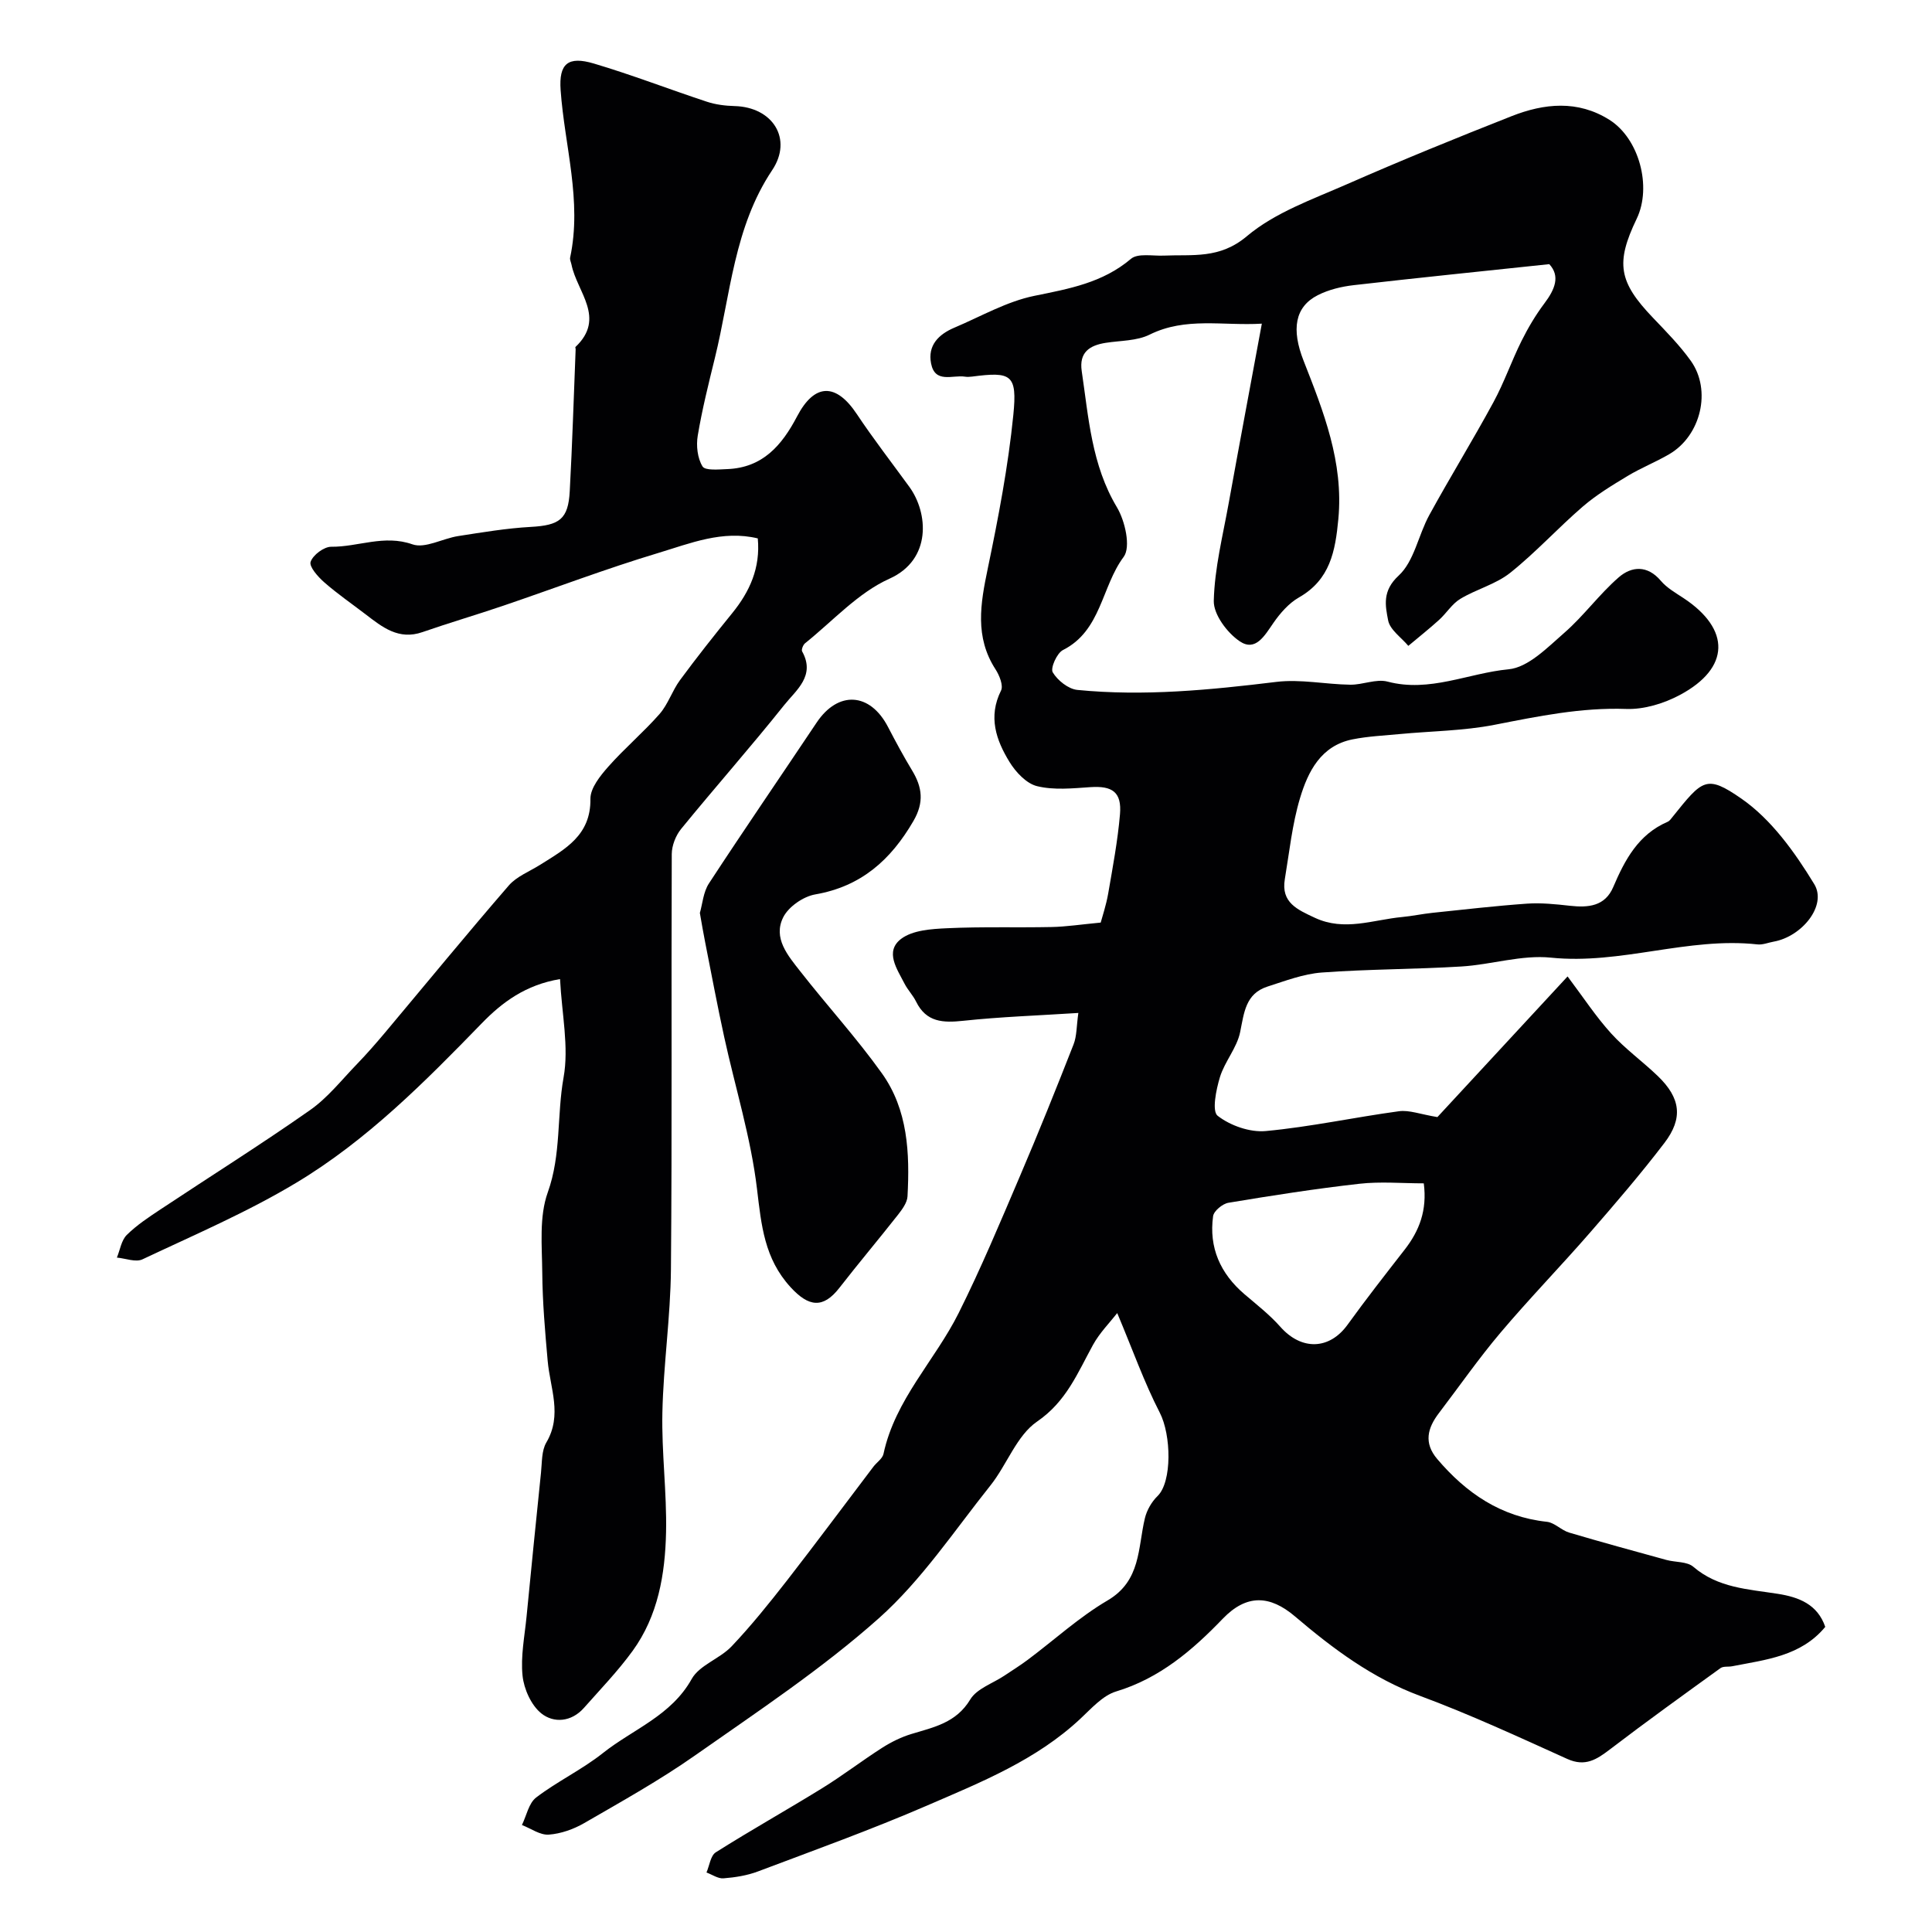 <svg enable-background="new 0 0 400 400" viewBox="0 0 400 400" xmlns="http://www.w3.org/2000/svg"><g fill="#010103"><path d="m231.31 271.86c-1.53 1.96-3.64 4.08-5.02 6.59-3.18 5.78-5.49 11.7-11.56 15.86-4.25 2.91-6.25 8.95-9.68 13.25-7.47 9.36-14.24 19.59-23.08 27.47-11.78 10.49-25.09 19.3-38.05 28.4-7.32 5.14-15.2 9.53-22.96 14.02-2.2 1.27-4.84 2.21-7.34 2.39-1.8.13-3.7-1.27-5.56-1.99.95-1.94 1.41-4.53 2.95-5.7 4.39-3.35 9.5-5.77 13.82-9.2 6.22-4.94 14.13-7.71 18.38-15.34 1.61-2.88 5.83-4.18 8.27-6.76 4.06-4.28 7.78-8.92 11.42-13.58 6.06-7.79 11.94-15.72 17.91-23.58.69-.92 1.9-1.69 2.11-2.69 2.4-11.23 10.63-19.3 15.55-29.13 4.63-9.26 8.63-18.84 12.7-28.37 3.86-9.03 7.52-18.14 11.1-27.27.68-1.73.6-3.76.99-6.51-8.4.54-16.12.8-23.79 1.62-4.21.45-7.68.34-9.8-3.96-.64-1.31-1.72-2.41-2.39-3.71-1.55-3.03-4.16-6.67-.71-9.29 2.38-1.8 6.26-2.05 9.51-2.2 7.21-.34 14.44-.1 21.65-.25 2.98-.06 5.96-.52 10.16-.92.33-1.25 1.13-3.6 1.55-6.02.94-5.45 1.97-10.91 2.44-16.4.39-4.6-1.58-5.93-6.14-5.62-3.67.25-7.52.65-11.01-.2-2.21-.53-4.43-2.9-5.72-5.01-2.77-4.51-4.47-9.35-1.76-14.78.52-1.04-.33-3.15-1.13-4.39-4.35-6.71-3.13-13.61-1.62-20.85 2.19-10.53 4.23-21.15 5.3-31.84.84-8.4-.43-8.99-8.55-7.93-.49.06-1.01.09-1.5.01-2.54-.38-6.16 1.46-6.98-2.72-.74-3.76 1.57-6.04 4.8-7.41 5.49-2.32 10.85-5.43 16.59-6.6 7.2-1.47 14.12-2.69 19.99-7.66 1.43-1.21 4.49-.57 6.8-.67 5.95-.26 11.54.75 17.18-4 5.83-4.92 13.62-7.65 20.79-10.8 11.24-4.94 22.62-9.57 34.04-14.07 6.75-2.66 13.69-3.37 20.24.75 6.18 3.88 8.84 13.88 5.66 20.49-4.42 9.19-3.73 13.08 3.37 20.5 2.73 2.86 5.54 5.71 7.83 8.91 4.36 6.11 2.09 15.52-4.47 19.34-2.8 1.63-5.85 2.84-8.62 4.51-3.2 1.93-6.45 3.9-9.26 6.32-5.14 4.43-9.74 9.5-15.03 13.72-2.98 2.38-7.01 3.39-10.34 5.4-1.71 1.03-2.85 2.95-4.38 4.34-2.06 1.87-4.25 3.6-6.38 5.39-1.46-1.74-3.8-3.32-4.18-5.27-.59-3.07-1.26-6.11 2.18-9.28 3.22-2.97 4.07-8.39 6.34-12.53 4.31-7.87 9.02-15.51 13.3-23.4 2.21-4.07 3.73-8.51 5.8-12.66 1.35-2.71 2.92-5.36 4.74-7.78 2.2-2.92 3.29-5.65 1-8.11-13.85 1.47-27.18 2.82-40.49 4.35-2.54.29-5.19.93-7.45 2.08-4.74 2.42-5.48 7.07-2.93 13.56 4.13 10.53 8.31 21 7.2 32.79-.63 6.66-1.7 12.54-8.15 16.22-2.09 1.19-3.88 3.24-5.28 5.26-1.82 2.62-3.7 6.06-7.01 3.81-2.59-1.76-5.41-5.54-5.35-8.35.16-6.77 1.88-13.51 3.09-20.24 2.2-12.17 4.49-24.33 6.86-37.16-8.09.48-15.76-1.43-23.23 2.27-2.66 1.32-6.03 1.22-9.09 1.7-3.37.53-5.54 1.97-4.97 5.86 1.43 9.64 2.03 19.4 7.29 28.19 1.69 2.83 2.91 8.24 1.39 10.27-4.6 6.16-4.62 15.28-12.56 19.28-1.26.63-2.64 3.75-2.12 4.62 1 1.67 3.22 3.45 5.09 3.64 13.79 1.36 27.49.01 41.2-1.66 5-.61 10.19.51 15.3.58 2.58.04 5.38-1.26 7.73-.64 8.71 2.31 16.72-1.76 25.05-2.55 4.07-.38 8.05-4.51 11.54-7.55 4.03-3.51 7.23-7.98 11.27-11.49 2.66-2.31 5.94-2.57 8.72.72 1.24 1.46 3.04 2.49 4.68 3.57 9.8 6.46 9.68 14.48-.69 20.04-3.32 1.78-7.45 3.05-11.15 2.92-9.34-.33-18.26 1.52-27.31 3.29-6.41 1.25-13.06 1.29-19.59 1.91-3.27.31-6.58.46-9.78 1.1-6.54 1.31-9.21 6.65-10.86 12.15-1.63 5.43-2.21 11.17-3.15 16.79-.82 4.86 2.6 6.3 6.2 7.99 6.15 2.88 12.07.41 18.08-.15 2.11-.2 4.19-.65 6.29-.87 6.52-.68 13.04-1.44 19.57-1.9 2.94-.2 5.94.11 8.88.44 3.8.42 7.27.13 8.98-3.89 2.41-5.65 5.21-10.89 11.24-13.49.43-.18.75-.66 1.06-1.05 6.17-7.68 6.95-8.8 14.23-3.75 6.19 4.29 11.07 11.11 15.08 17.7 2.7 4.43-2.57 10.88-8.42 11.91-1.11.2-2.26.69-3.33.57-14.4-1.59-28.28 4.23-42.77 2.74-6.04-.62-12.32 1.45-18.51 1.83-9.63.59-19.3.54-28.92 1.25-3.81.28-7.56 1.73-11.25 2.91-4.55 1.46-4.84 5.4-5.66 9.42-.66 3.26-3.2 6.1-4.19 9.34-.79 2.6-1.69 7.04-.47 7.99 2.62 2.04 6.69 3.47 9.98 3.16 9.23-.86 18.35-2.85 27.56-4.1 2.13-.29 4.42.63 7.96 1.21 8.24-8.9 17.27-18.67 26.95-29.12 3.28 4.36 5.87 8.33 9.02 11.8 2.92 3.22 6.53 5.81 9.68 8.84 4.69 4.53 5.28 8.7 1.33 13.86-4.88 6.39-10.14 12.51-15.42 18.58-6.07 6.97-12.53 13.62-18.49 20.67-4.51 5.33-8.52 11.09-12.76 16.66-2.36 3.09-3.18 6.17-.35 9.5 6.01 7.07 13.18 11.97 22.69 13 1.61.17 3.01 1.76 4.64 2.24 6.68 1.98 13.4 3.81 20.12 5.66 1.87.51 4.28.3 5.58 1.42 5.11 4.39 11.36 4.63 17.46 5.59 4.41.69 8.25 2.18 9.85 6.85-5.05 6.09-12.3 6.78-19.27 8.15-.8.16-1.82-.04-2.41.38-7.67 5.54-15.36 11.07-22.87 16.81-2.77 2.11-5.13 3.68-8.86 2-10.07-4.55-20.12-9.21-30.47-13.05-9.91-3.68-18.04-9.77-25.92-16.47-5.17-4.39-9.99-4.66-14.95.5-6.24 6.49-13.03 12.32-22.07 15.05-2.77.84-5.1 3.5-7.36 5.61-9.16 8.6-20.62 13.18-31.83 18.03-11.47 4.96-23.26 9.21-34.96 13.62-2.25.85-4.73 1.24-7.14 1.43-1.13.09-2.35-.78-3.52-1.21.62-1.43.84-3.49 1.93-4.18 7.23-4.57 14.71-8.76 21.99-13.25 4.26-2.63 8.25-5.7 12.47-8.4 1.87-1.19 3.94-2.21 6.05-2.85 4.64-1.41 9.25-2.3 12.17-7.14 1.35-2.25 4.65-3.32 7.06-4.93 1.62-1.09 3.29-2.12 4.85-3.29 5.5-4.11 10.63-8.83 16.51-12.28 6.96-4.08 6.25-10.86 7.74-17.04.4-1.66 1.4-3.4 2.63-4.59 3.01-2.95 2.84-12.63.44-17.27-3.22-6.25-5.59-12.98-8.8-20.6zm63.47-26.86c-4.51 0-8.98-.41-13.36.09-9.06 1.02-18.08 2.43-27.08 3.93-1.22.2-3.03 1.69-3.18 2.77-.9 6.5 1.49 11.87 6.47 16.14 2.55 2.18 5.24 4.27 7.45 6.77 4.36 4.93 10.14 4.79 13.91-.42 3.82-5.29 7.84-10.43 11.85-15.58 3.02-3.89 4.66-8.12 3.94-13.7z"/><path d="m115.95 202.71c-7.12 1.18-11.99 4.81-16.19 9.14-11.81 12.16-23.79 24.23-38.36 32.99-10.15 6.11-21.16 10.82-31.9 15.89-1.4.66-3.52-.2-5.3-.36.66-1.59.92-3.57 2.05-4.69 2.07-2.05 4.57-3.69 7.01-5.31 10.31-6.85 20.81-13.43 30.94-20.54 3.67-2.57 6.56-6.28 9.73-9.55 1.99-2.06 3.88-4.23 5.73-6.42 8.55-10.19 16.98-20.48 25.68-30.53 1.64-1.89 4.3-2.9 6.5-4.29 5.14-3.24 10.5-6.06 10.4-13.63-.03-2.24 2.03-4.79 3.71-6.69 3.35-3.79 7.26-7.09 10.6-10.89 1.77-2.02 2.62-4.82 4.23-7.01 3.47-4.71 7.11-9.31 10.8-13.85 3.64-4.48 5.88-9.38 5.31-15.5-7.29-1.76-13.98 1.02-20.58 3.01-10.84 3.26-21.45 7.3-32.18 10.95-5.53 1.88-11.14 3.52-16.66 5.44-4.93 1.72-8.32-1.03-11.8-3.7-2.86-2.19-5.84-4.24-8.54-6.61-1.3-1.14-3.16-3.24-2.82-4.24.48-1.42 2.78-3.14 4.28-3.12 5.57.05 10.92-2.57 16.8-.5 2.62.92 6.25-1.21 9.46-1.71 4.99-.77 10-1.62 15.04-1.9 5.93-.33 7.76-1.57 8.07-7.39.53-9.79.83-19.58 1.22-29.38.01-.16-.11-.41-.04-.48 6.37-6.01.3-11.42-.82-17.06-.1-.49-.37-1.01-.28-1.45 2.5-11.75-1.15-23.13-1.97-34.68-.39-5.49 1.54-7.08 6.87-5.5 7.89 2.34 15.59 5.33 23.41 7.91 1.82.6 3.82.85 5.74.9 7.94.21 12.08 6.84 7.78 13.27-7.9 11.82-8.62 25.71-11.86 38.88-1.31 5.33-2.65 10.68-3.55 16.09-.35 2.07-.06 4.66.99 6.37.55.9 3.36.62 5.14.55 7.3-.29 11.28-4.89 14.43-10.9 3.64-6.96 8.09-6.93 12.36-.51 3.44 5.16 7.25 10.08 10.9 15.1 3.9 5.37 4.67 15.05-4.12 19-6.52 2.92-11.73 8.77-17.48 13.37-.41.33-.8 1.33-.61 1.68 2.82 5.05-1.24 8.02-3.68 11.08-6.94 8.7-14.33 17.05-21.37 25.68-1.12 1.37-1.93 3.45-1.94 5.21-.12 28.66.08 57.32-.17 85.98-.09 9.88-1.56 19.75-1.77 29.64-.18 8.25.93 16.53.76 24.78-.19 8.69-1.65 17.31-6.93 24.58-3.03 4.17-6.65 7.92-10.07 11.79-2.59 2.93-6.25 3.21-8.84 1.13-2.08-1.68-3.58-5.02-3.87-7.78-.42-4.02.43-8.18.83-12.27.97-9.94 1.96-19.87 2.99-29.8.22-2.1.1-4.52 1.1-6.22 3.37-5.7.78-11.26.28-16.91-.54-6.07-1.07-12.16-1.12-18.25-.05-5.58-.67-11.59 1.14-16.63 2.81-7.84 1.86-15.91 3.27-23.78 1.14-6.33-.36-13.13-.73-20.38z"/><path d="m144.9 189.02c.54-1.85.7-4.32 1.88-6.12 7.31-11.18 14.87-22.19 22.29-33.29 4.46-6.67 11.08-6.27 14.8.93 1.58 3.04 3.21 6.06 4.98 8.99 2.1 3.48 2.5 6.59.27 10.44-4.69 8.07-10.82 13.56-20.34 15.21-2.46.43-5.49 2.52-6.6 4.69-2.21 4.34.96 7.98 3.51 11.24 5.55 7.1 11.66 13.78 16.89 21.1 5.4 7.54 5.79 16.54 5.31 25.48-.07 1.32-1.11 2.71-1.99 3.84-3.99 5.07-8.15 10.01-12.11 15.1-3.38 4.35-6.36 3.97-10.12-.14-5.42-5.92-6.04-12.81-6.94-20.33-1.26-10.6-4.5-20.96-6.79-31.45-1.42-6.49-2.64-13.03-3.93-19.55-.39-1.91-.7-3.84-1.11-6.14z"/></g></svg>